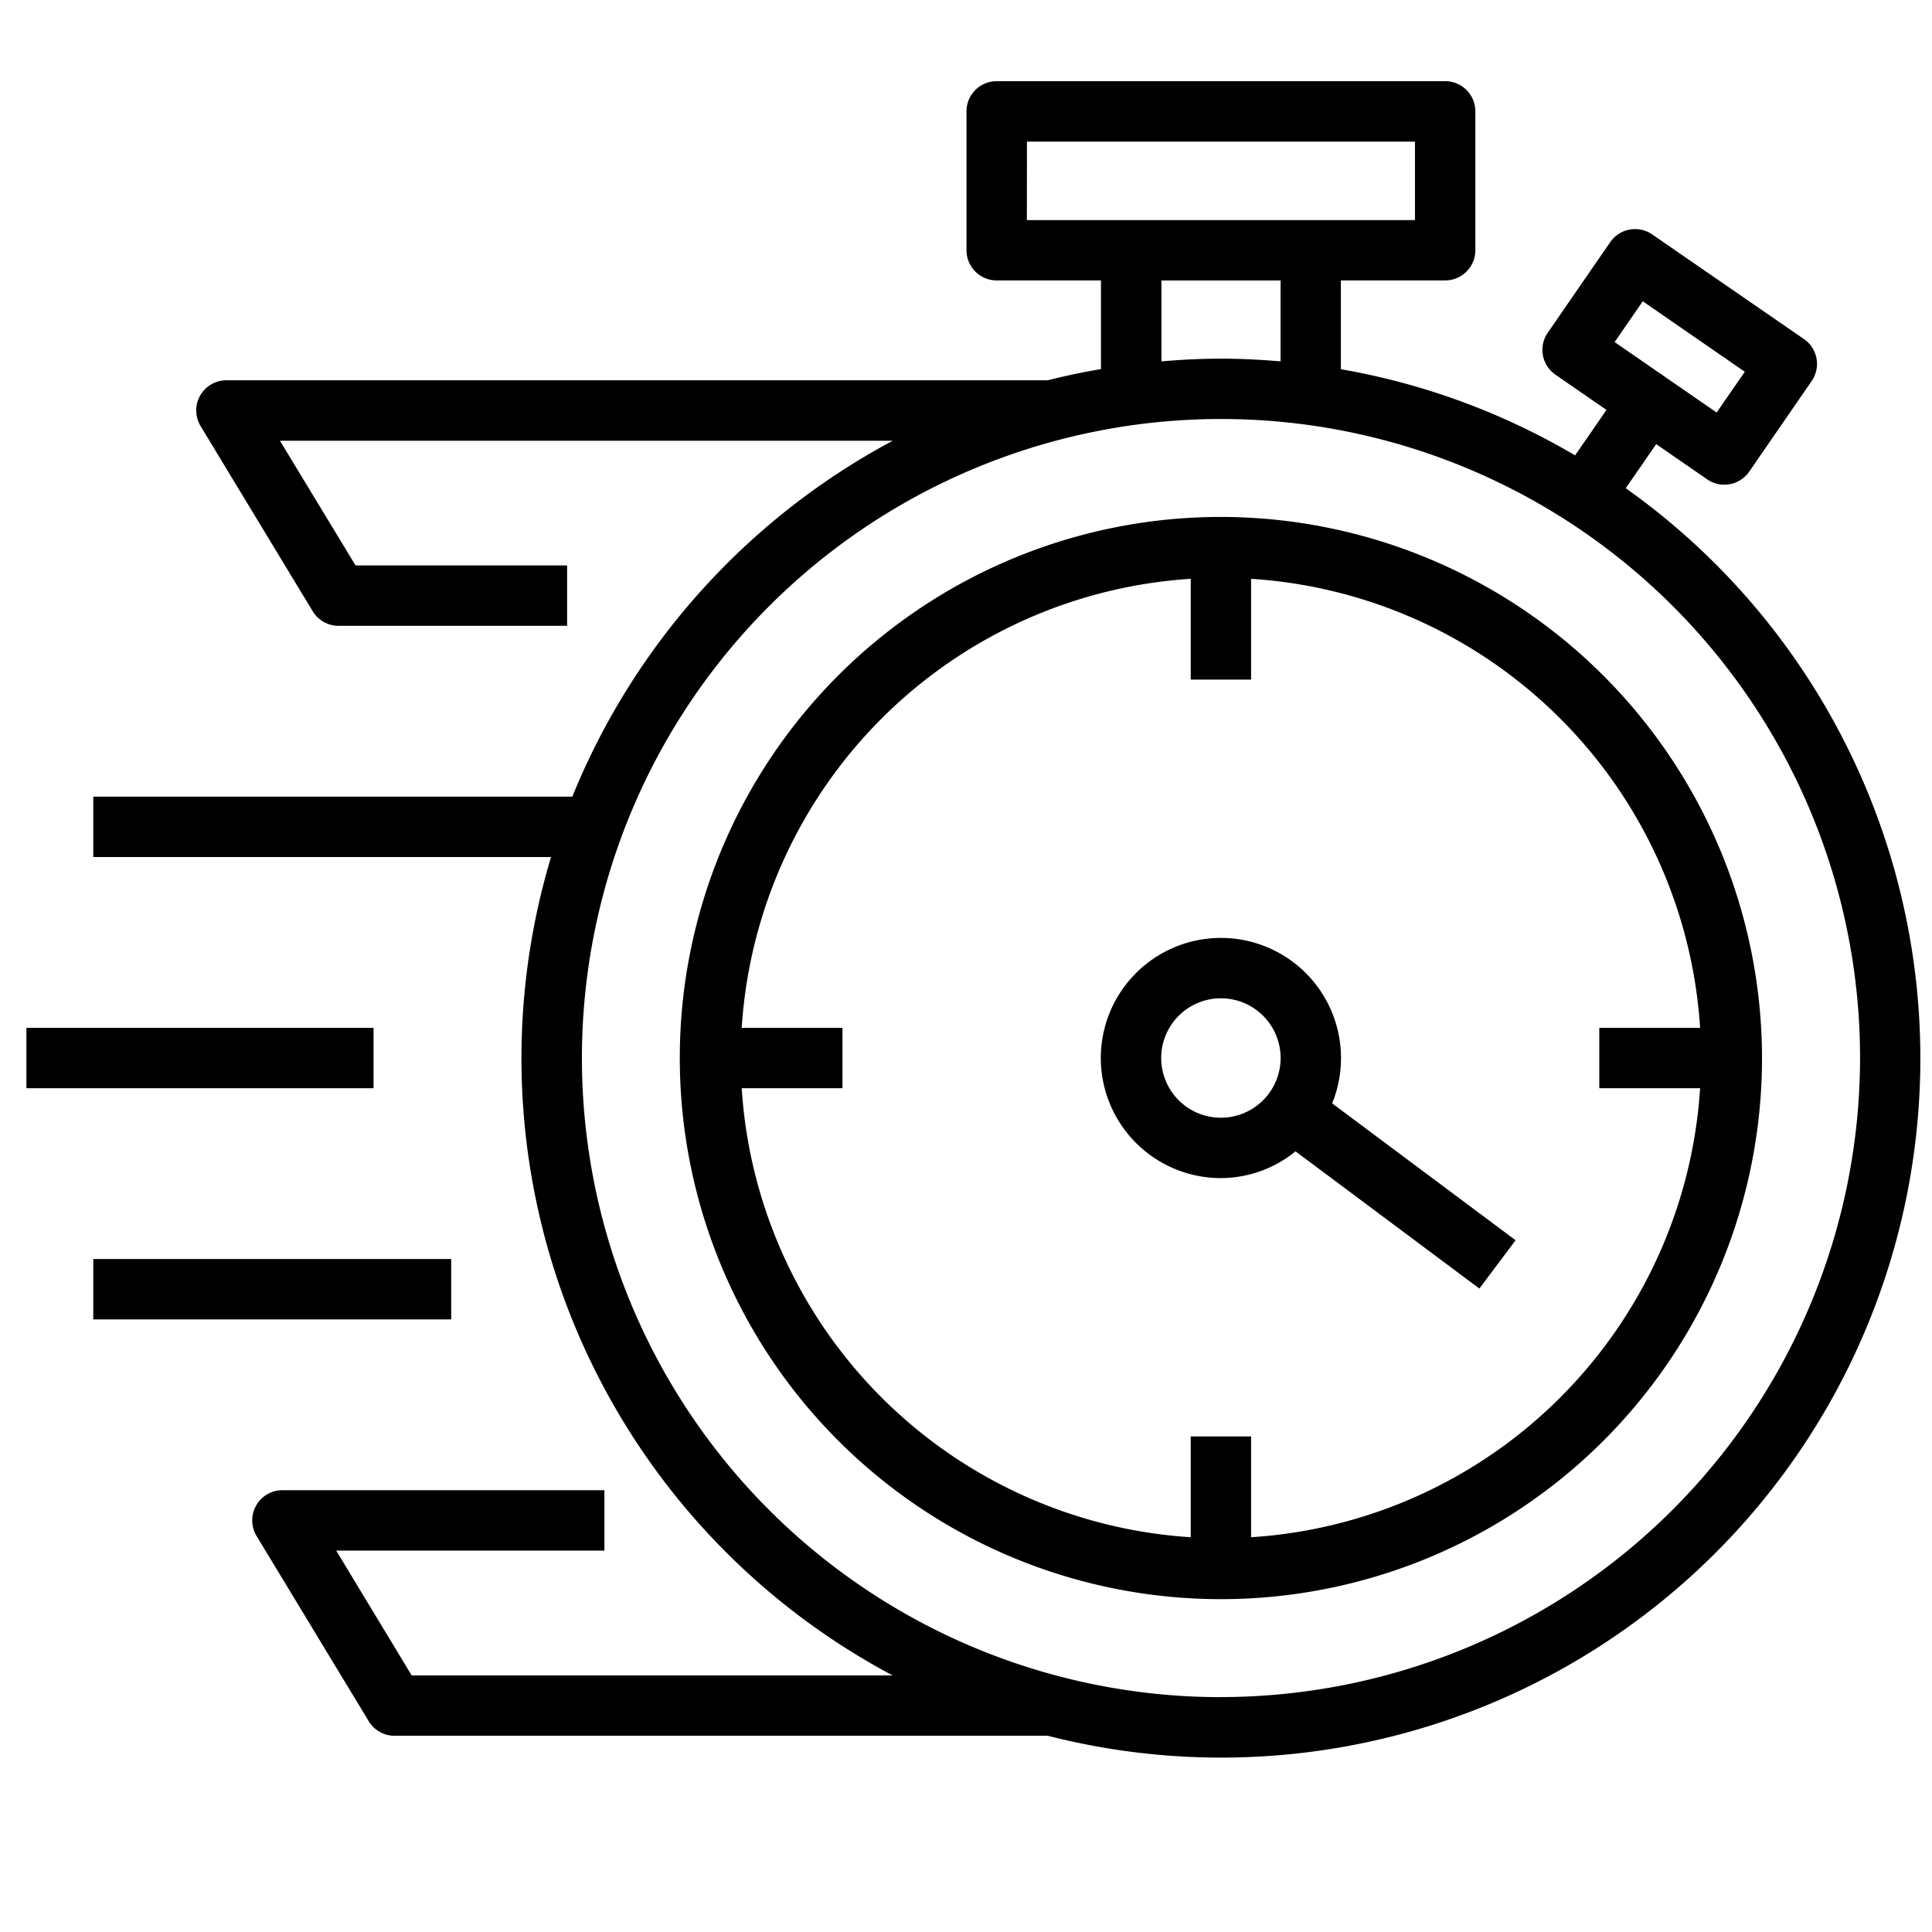 <?xml version="1.0" encoding="UTF-8"?>
<svg xmlns="http://www.w3.org/2000/svg" viewBox="0 0 64 64">
  <path d="m40.444 17.124a17.925 17.925 0 1 0 17.925 17.925 17.945 17.945 0 0 0 -17.925-17.925zm1 33.8v-3.34h-2v3.339a15.923 15.923 0 0 1 -14.874-14.874h3.338v-2h-3.338a15.923 15.923 0 0 1 14.874-14.875v3.338h2v-3.338a15.922 15.922 0 0 1 14.874 14.875h-3.339v2h3.339a15.921 15.921 0 0 1 -14.874 14.874z"></path>
  <path d="m53.855 16.172 1.008-1.46 1.69 1.167a1 1 0 0 0 1.391-.255l2.069-3a1 1 0 0 0 -.255-1.392l-5.026-3.466a1 1 0 0 0 -1.391.255l-2.069 3a1 1 0 0 0 .255 1.392l1.69 1.166-1.04 1.506a23 23 0 0 0 -7.759-2.854v-2.942h3.455a1 1 0 0 0 1-1v-4.6a1 1 0 0 0 -1-1h-14.857a1 1 0 0 0 -1 1v4.6a1 1 0 0 0 1 1h3.455v2.938c-.594.1-1.182.223-1.759.37h-27.212a1 1 0 0 0 -.855 1.518l3.714 6.134a1 1 0 0 0 .856.482h7.571v-2h-7.008l-2.504-4.131h20.3a23.306 23.306 0 0 0 -10.615 11.79h-15.869v2h15.164a23.148 23.148 0 0 0 11.315 27.11h-15.932l-2.5-4.135h8.885v-2h-10.664a1 1 0 0 0 -.858 1.518l3.715 6.134a1 1 0 0 0 .855.483h21.642a23.161 23.161 0 0 0 19.143-41.328zm.564-6.191 3.38 2.334-.933 1.35-3.38-2.334zm-20.4-5.29h12.854v2.6h-12.857zm4.455 4.6h3.947v2.68c-.651-.056-1.308-.09-1.974-.09s-1.322.034-1.973.09zm1.973 46.929a21.17 21.17 0 1 1 21.17-21.169 21.194 21.194 0 0 1 -21.173 21.167z"></path>
  <path d="m44.422 35.049a3.978 3.978 0 1 0 -3.978 3.977 3.936 3.936 0 0 0 2.472-.886l6.09 4.545 1.2-1.6-6.077-4.535a3.959 3.959 0 0 0 .293-1.501zm-3.978 1.977a1.978 1.978 0 1 1 1.978-1.977 1.979 1.979 0 0 1 -1.978 1.977z"></path>
  <path d="m.875 34.049h11.5v2h-11.5z"></path>
  <path d="m3.09 41.707h11.856v2h-11.856z"></path>
</svg>
